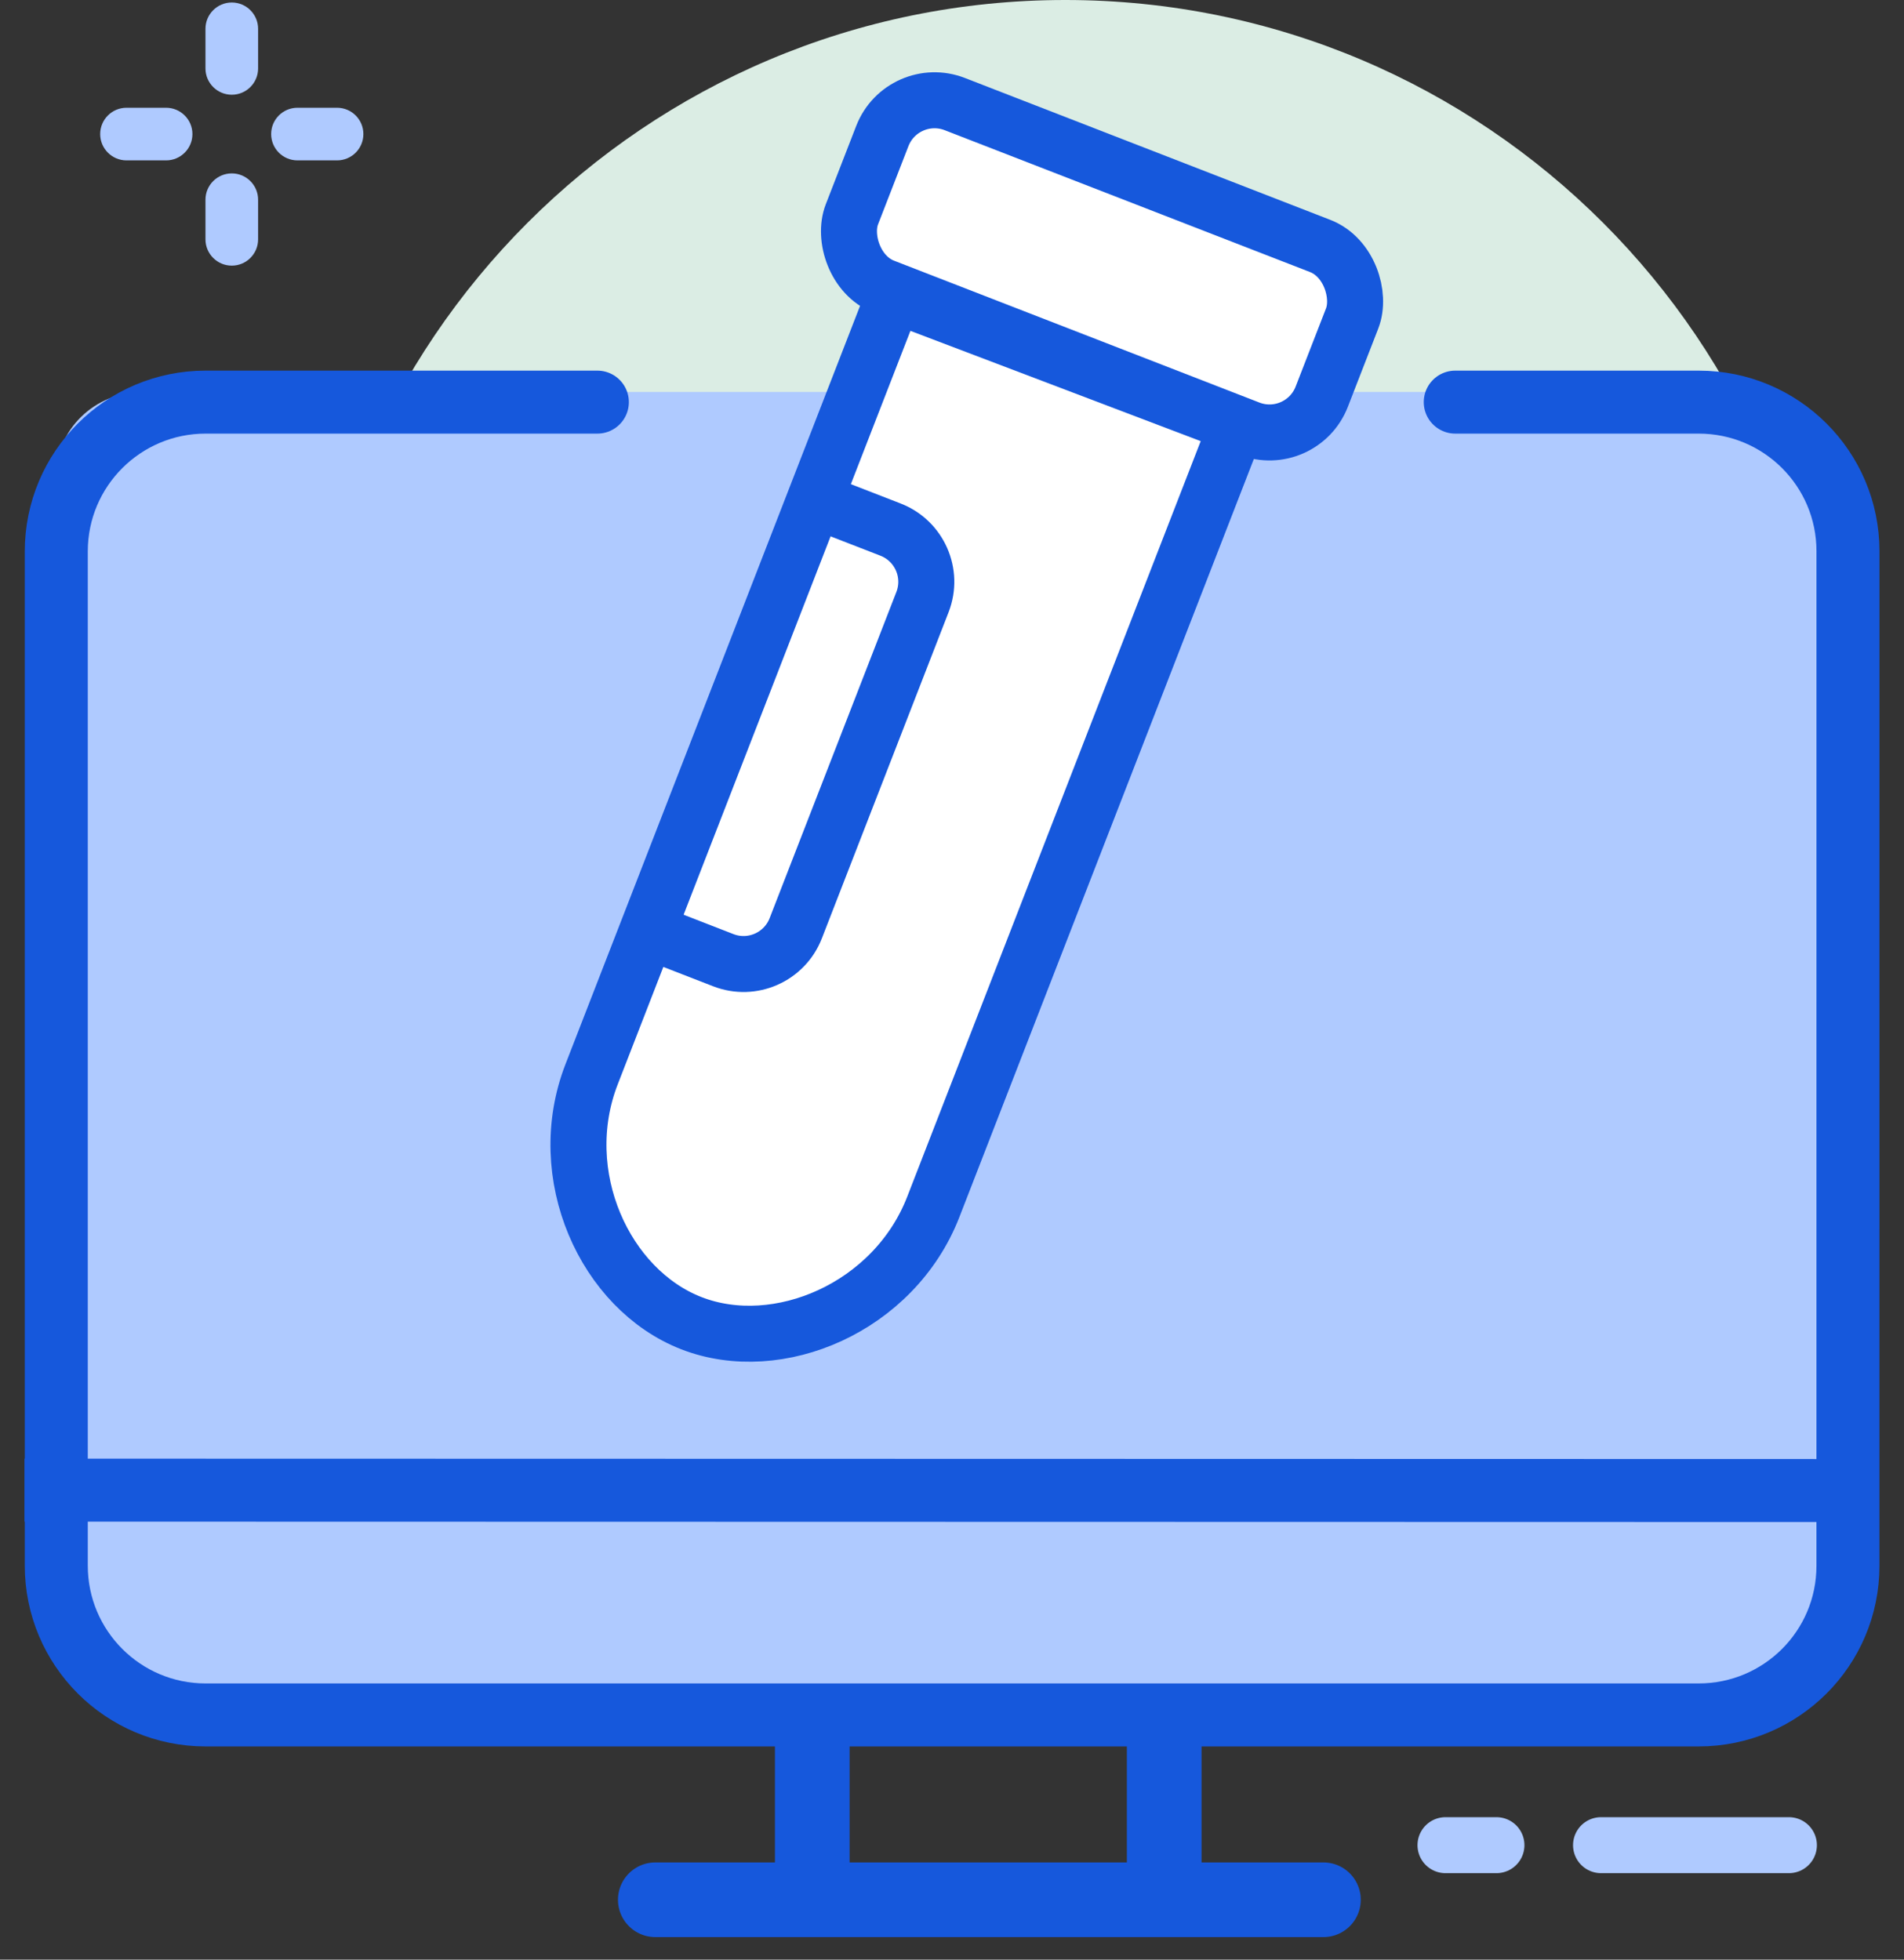 <svg width="68" height="70" viewBox="0 0 68 70" fill="none" xmlns="http://www.w3.org/2000/svg">
<rect x="0" y="0" width="68" height="70" fill="#333333" stroke="none"/>
<path d="M8.278 3.384C7.759 3.384 7.338 2.963 7.338 2.444V1.029C7.338 0.51 7.759 0.089 8.278 0.089C8.797 0.089 9.218 0.51 9.218 1.029V2.444C9.218 2.963 8.797 3.384 8.278 3.384Z" fill="#AFCAFF"/>
<path d="M8.278 9.489C7.759 9.489 7.338 9.068 7.338 8.549V7.134C7.338 6.615 7.759 6.194 8.278 6.194C8.797 6.194 9.218 6.615 9.218 7.134V8.549C9.218 9.068 8.797 9.489 8.278 9.489Z" fill="#AFCAFF"/>
<path d="M12.038 5.729H10.624C10.104 5.729 9.684 5.308 9.684 4.789C9.684 4.27 10.104 3.849 10.624 3.849H12.038C12.557 3.849 12.978 4.27 12.978 4.789C12.978 5.308 12.557 5.729 12.038 5.729Z" fill="#AFCAFF"/>
<path d="M5.932 5.729H4.518C3.999 5.729 3.578 5.308 3.578 4.789C3.578 4.27 3.999 3.849 4.518 3.849H5.932C6.451 3.849 6.872 4.27 6.872 4.789C6.872 5.308 6.451 5.729 5.932 5.729Z" fill="#AFCAFF"/>
<path d="M38.046 54.314C53.044 54.314 65.203 42.155 65.203 27.157C65.203 12.159 53.044 0 38.046 0C23.048 0 10.889 12.159 10.889 27.157C10.889 42.155 23.048 54.314 38.046 54.314Z" fill="#DBEDE4"/>
<path d="M57.18 65.911H63.889" stroke="#AFCAFF" stroke-width="2" stroke-linecap="round"/>
<path d="M51.625 65.911H53.444" stroke="#AFCAFF" stroke-width="2" stroke-linecap="round"/>
<path d="M23.404 67.861H47.265" stroke="#1658DC" stroke-width="2.667" stroke-linecap="round"/>
<path d="M29.01 67.681V61.733" stroke="#1658DC" stroke-width="2.667" stroke-linecap="round"/>
<path d="M41.579 67.769V61.594" stroke="#1658DC" stroke-width="2.667" stroke-linecap="round"/>
<path fill-rule="evenodd" clip-rule="evenodd" d="M2 17.024C1.993 15.354 3.378 14 5.105 14L62.612 14C64.334 14 65.735 15.345 65.742 17.024L65.909 57.61C65.916 59.28 64.531 60.634 62.804 60.634L5.297 60.634C3.575 60.634 2.174 59.288 2.167 57.61L2 17.024Z" fill="#AFCAFF"/>
<path fill-rule="evenodd" clip-rule="evenodd" d="M44.179 15.181L31.942 10.531L21.129 38.373C19.732 41.97 21.607 46.068 24.696 47.267C27.785 48.467 31.934 46.71 33.332 43.112L44.179 15.181Z" fill="white" stroke="#1658DC" stroke-width="2"/>
<path d="M29.094 17.865L31.805 18.918C32.835 19.318 33.346 20.477 32.946 21.506L28.42 33.158C28.02 34.188 26.861 34.699 25.832 34.299L23.12 33.245" stroke="#1658DC" stroke-width="2"/>
<rect x="32.236" y="2.994" width="18" height="7" rx="2" transform="rotate(21.225 32.236 2.994)" fill="white" stroke="#1658DC" stroke-width="2"/>
<path d="M21.334 14.364H7.343C4.398 14.364 2.01 16.752 2.01 19.697V55.926C2.01 58.871 4.398 61.259 7.343 61.259H46.407H60.665C63.61 61.259 65.997 58.88 65.998 55.935C65.999 47.666 66.001 31.465 65.999 19.688C65.998 16.743 63.611 14.364 60.667 14.364C57.729 14.364 54.395 14.364 51.973 14.364" stroke="#1658DC" stroke-width="2.25" stroke-linecap="round"/>
<path d="M2 53.229L65.45 53.243" stroke="#1658DC" stroke-width="2.25" stroke-linecap="square"/>
</svg>
